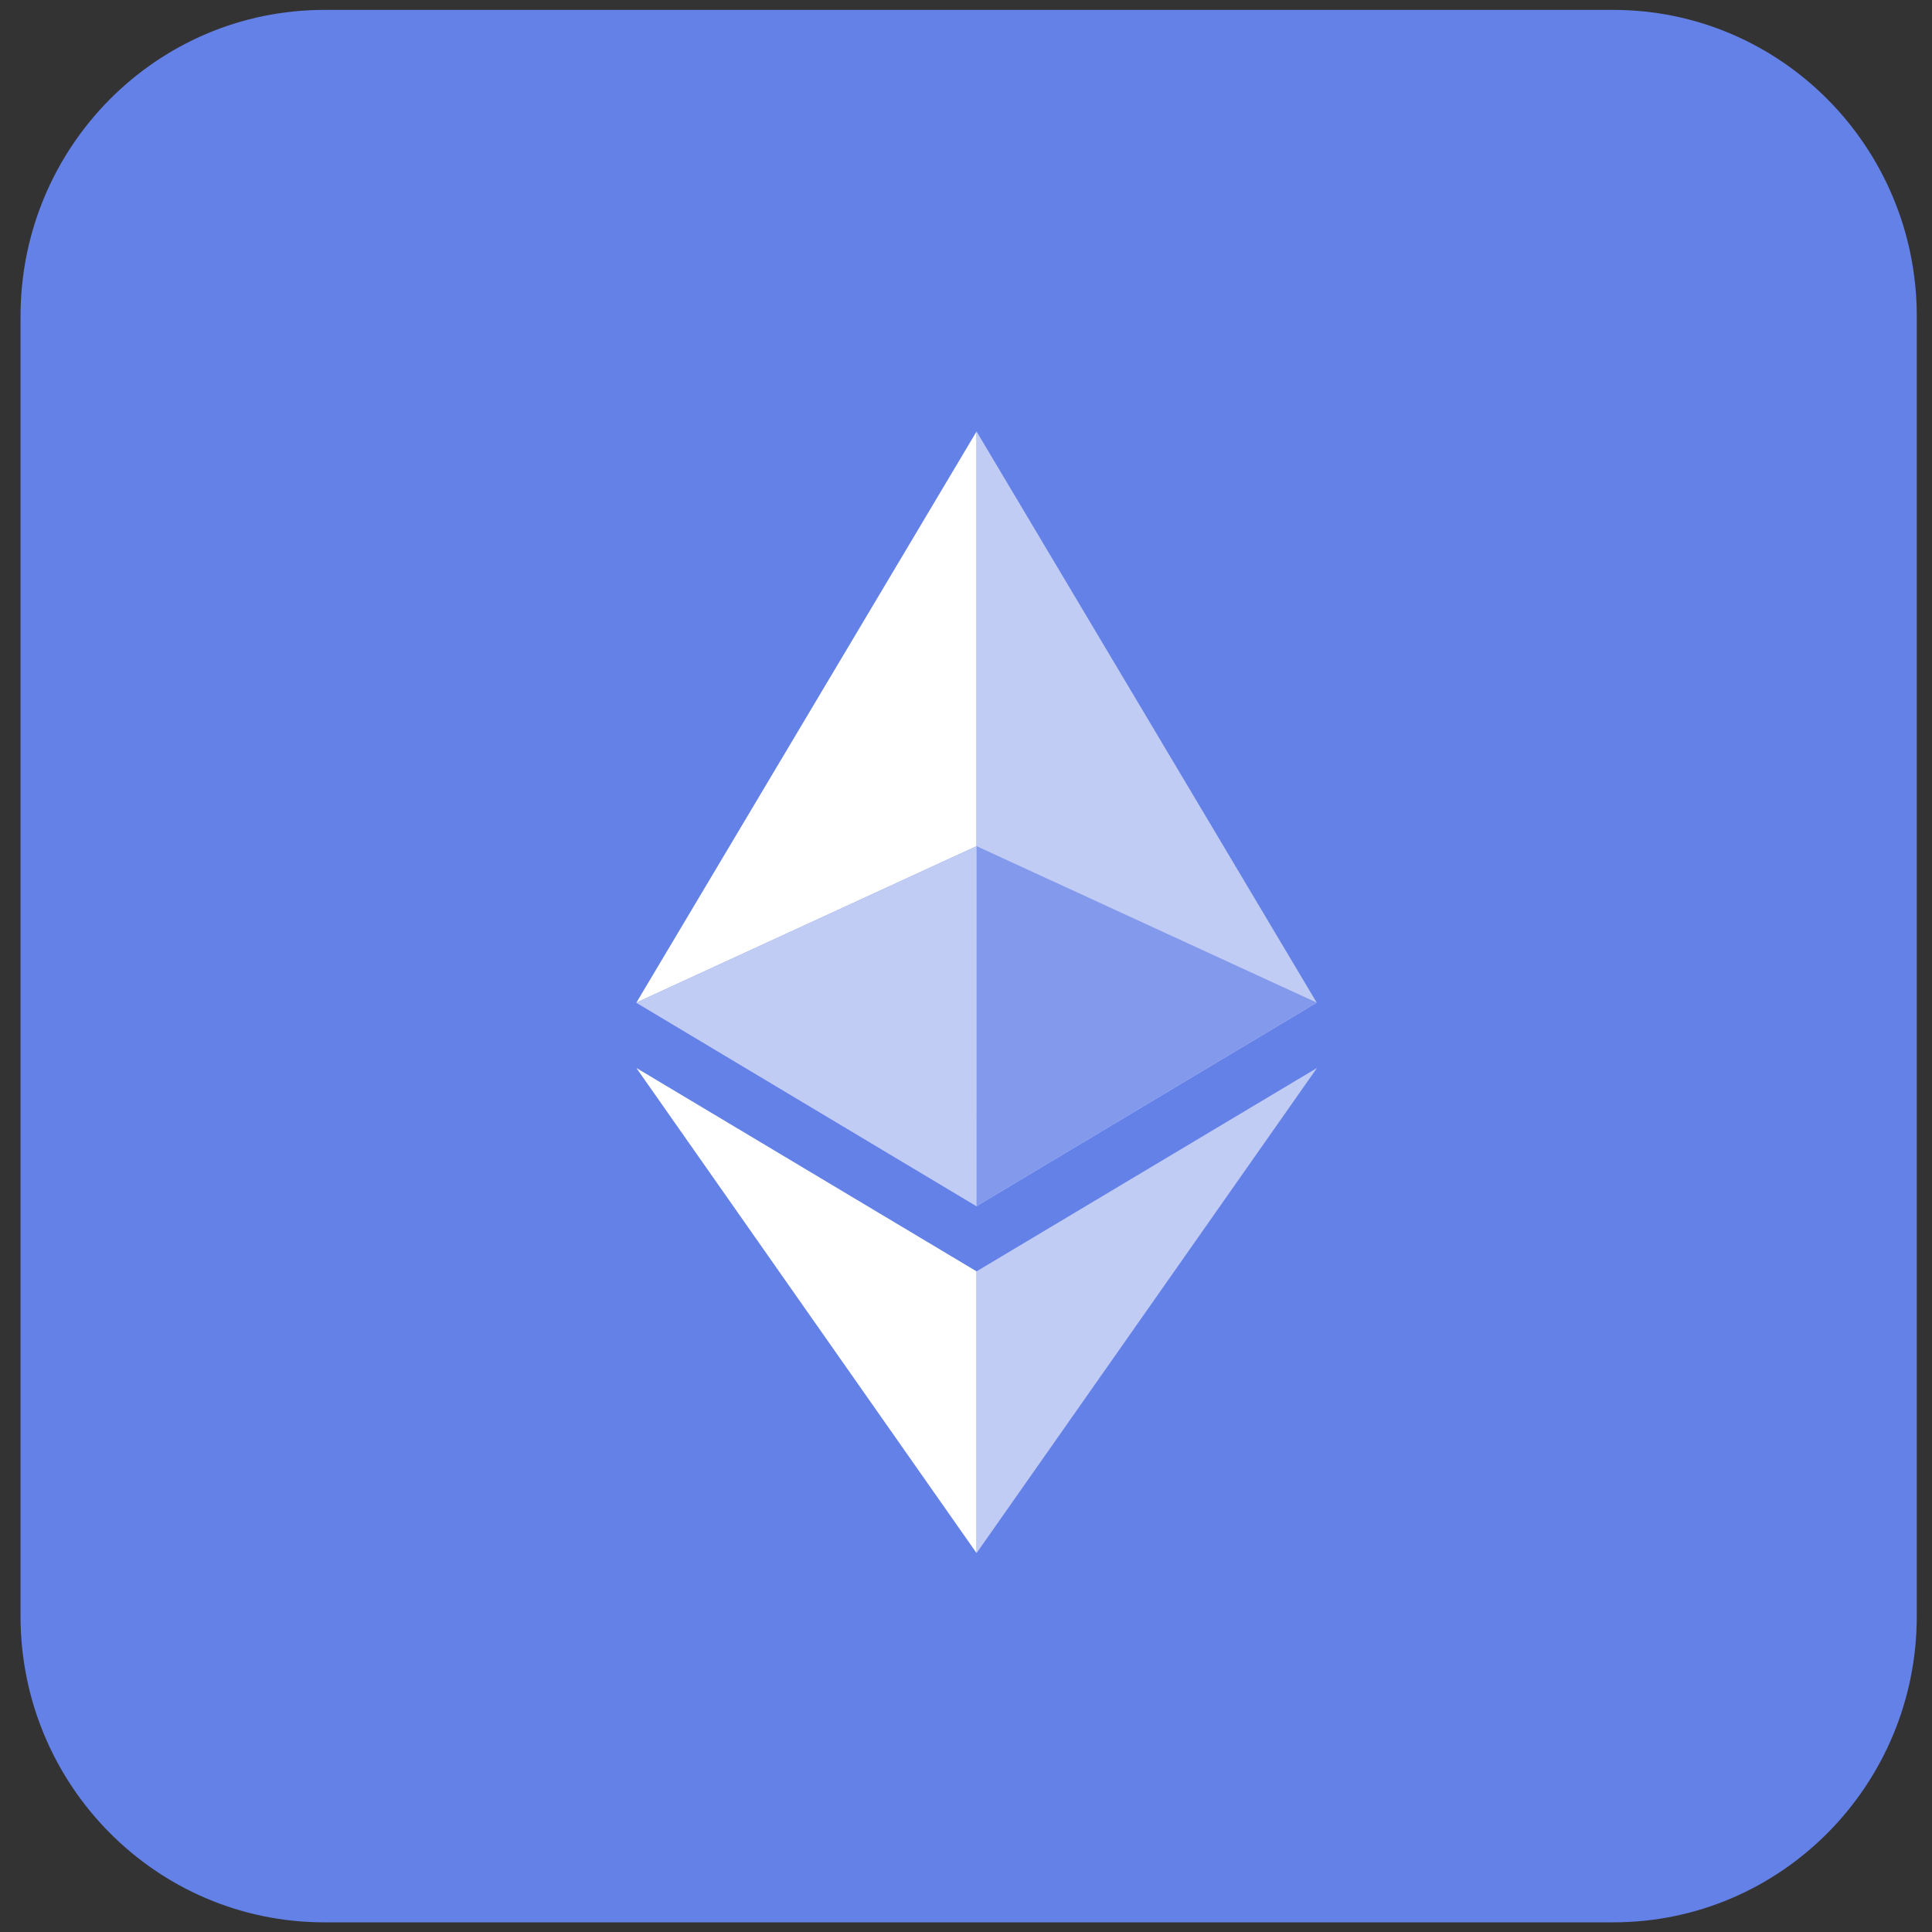 <?xml version="1.0" encoding="UTF-8"?> <svg xmlns="http://www.w3.org/2000/svg" width="80" height="80" viewBox="0 0 80 80" fill="none"><rect x="0" y="0" width="80" height="80" fill="#333333" stroke="none"/><g clip-path="url(#clip0_649_4593)"><path d="M66.8 0.41H13.43C6.48 0.41 0.85 6.09 0.85 13.1V66.92C0.85 73.92 6.48 79.6 13.43 79.6H66.8C73.75 79.6 79.37 73.92 79.37 66.92V13.1C79.37 6.09 73.74 0.41 66.8 0.41Z" fill="#6481E7"></path><path fill-rule="evenodd" clip-rule="evenodd" d="M26.351 41.518L40.437 49.944V17.867L26.351 41.518Z" fill="white"></path><path fill-rule="evenodd" clip-rule="evenodd" d="M40.438 17.867V49.944L54.523 41.518L40.438 17.867Z" fill="#C1CCF5"></path><path fill-rule="evenodd" clip-rule="evenodd" d="M40.438 35.037L26.351 41.515L40.437 49.941L54.523 41.516L40.438 35.037Z" fill="#8299EC"></path><path fill-rule="evenodd" clip-rule="evenodd" d="M40.438 35.037L26.351 41.515L40.437 49.941L40.438 35.037Z" fill="#C1CCF5"></path><path fill-rule="evenodd" clip-rule="evenodd" d="M26.351 44.223L40.437 64.309V52.644L26.351 44.223Z" fill="white"></path><path fill-rule="evenodd" clip-rule="evenodd" d="M40.438 52.644V64.31L54.533 44.223L40.438 52.644Z" fill="#C1CCF5"></path></g><defs><clipPath id="clip0_649_4593"><rect width="80" height="80" fill="white"></rect></clipPath></defs></svg> 